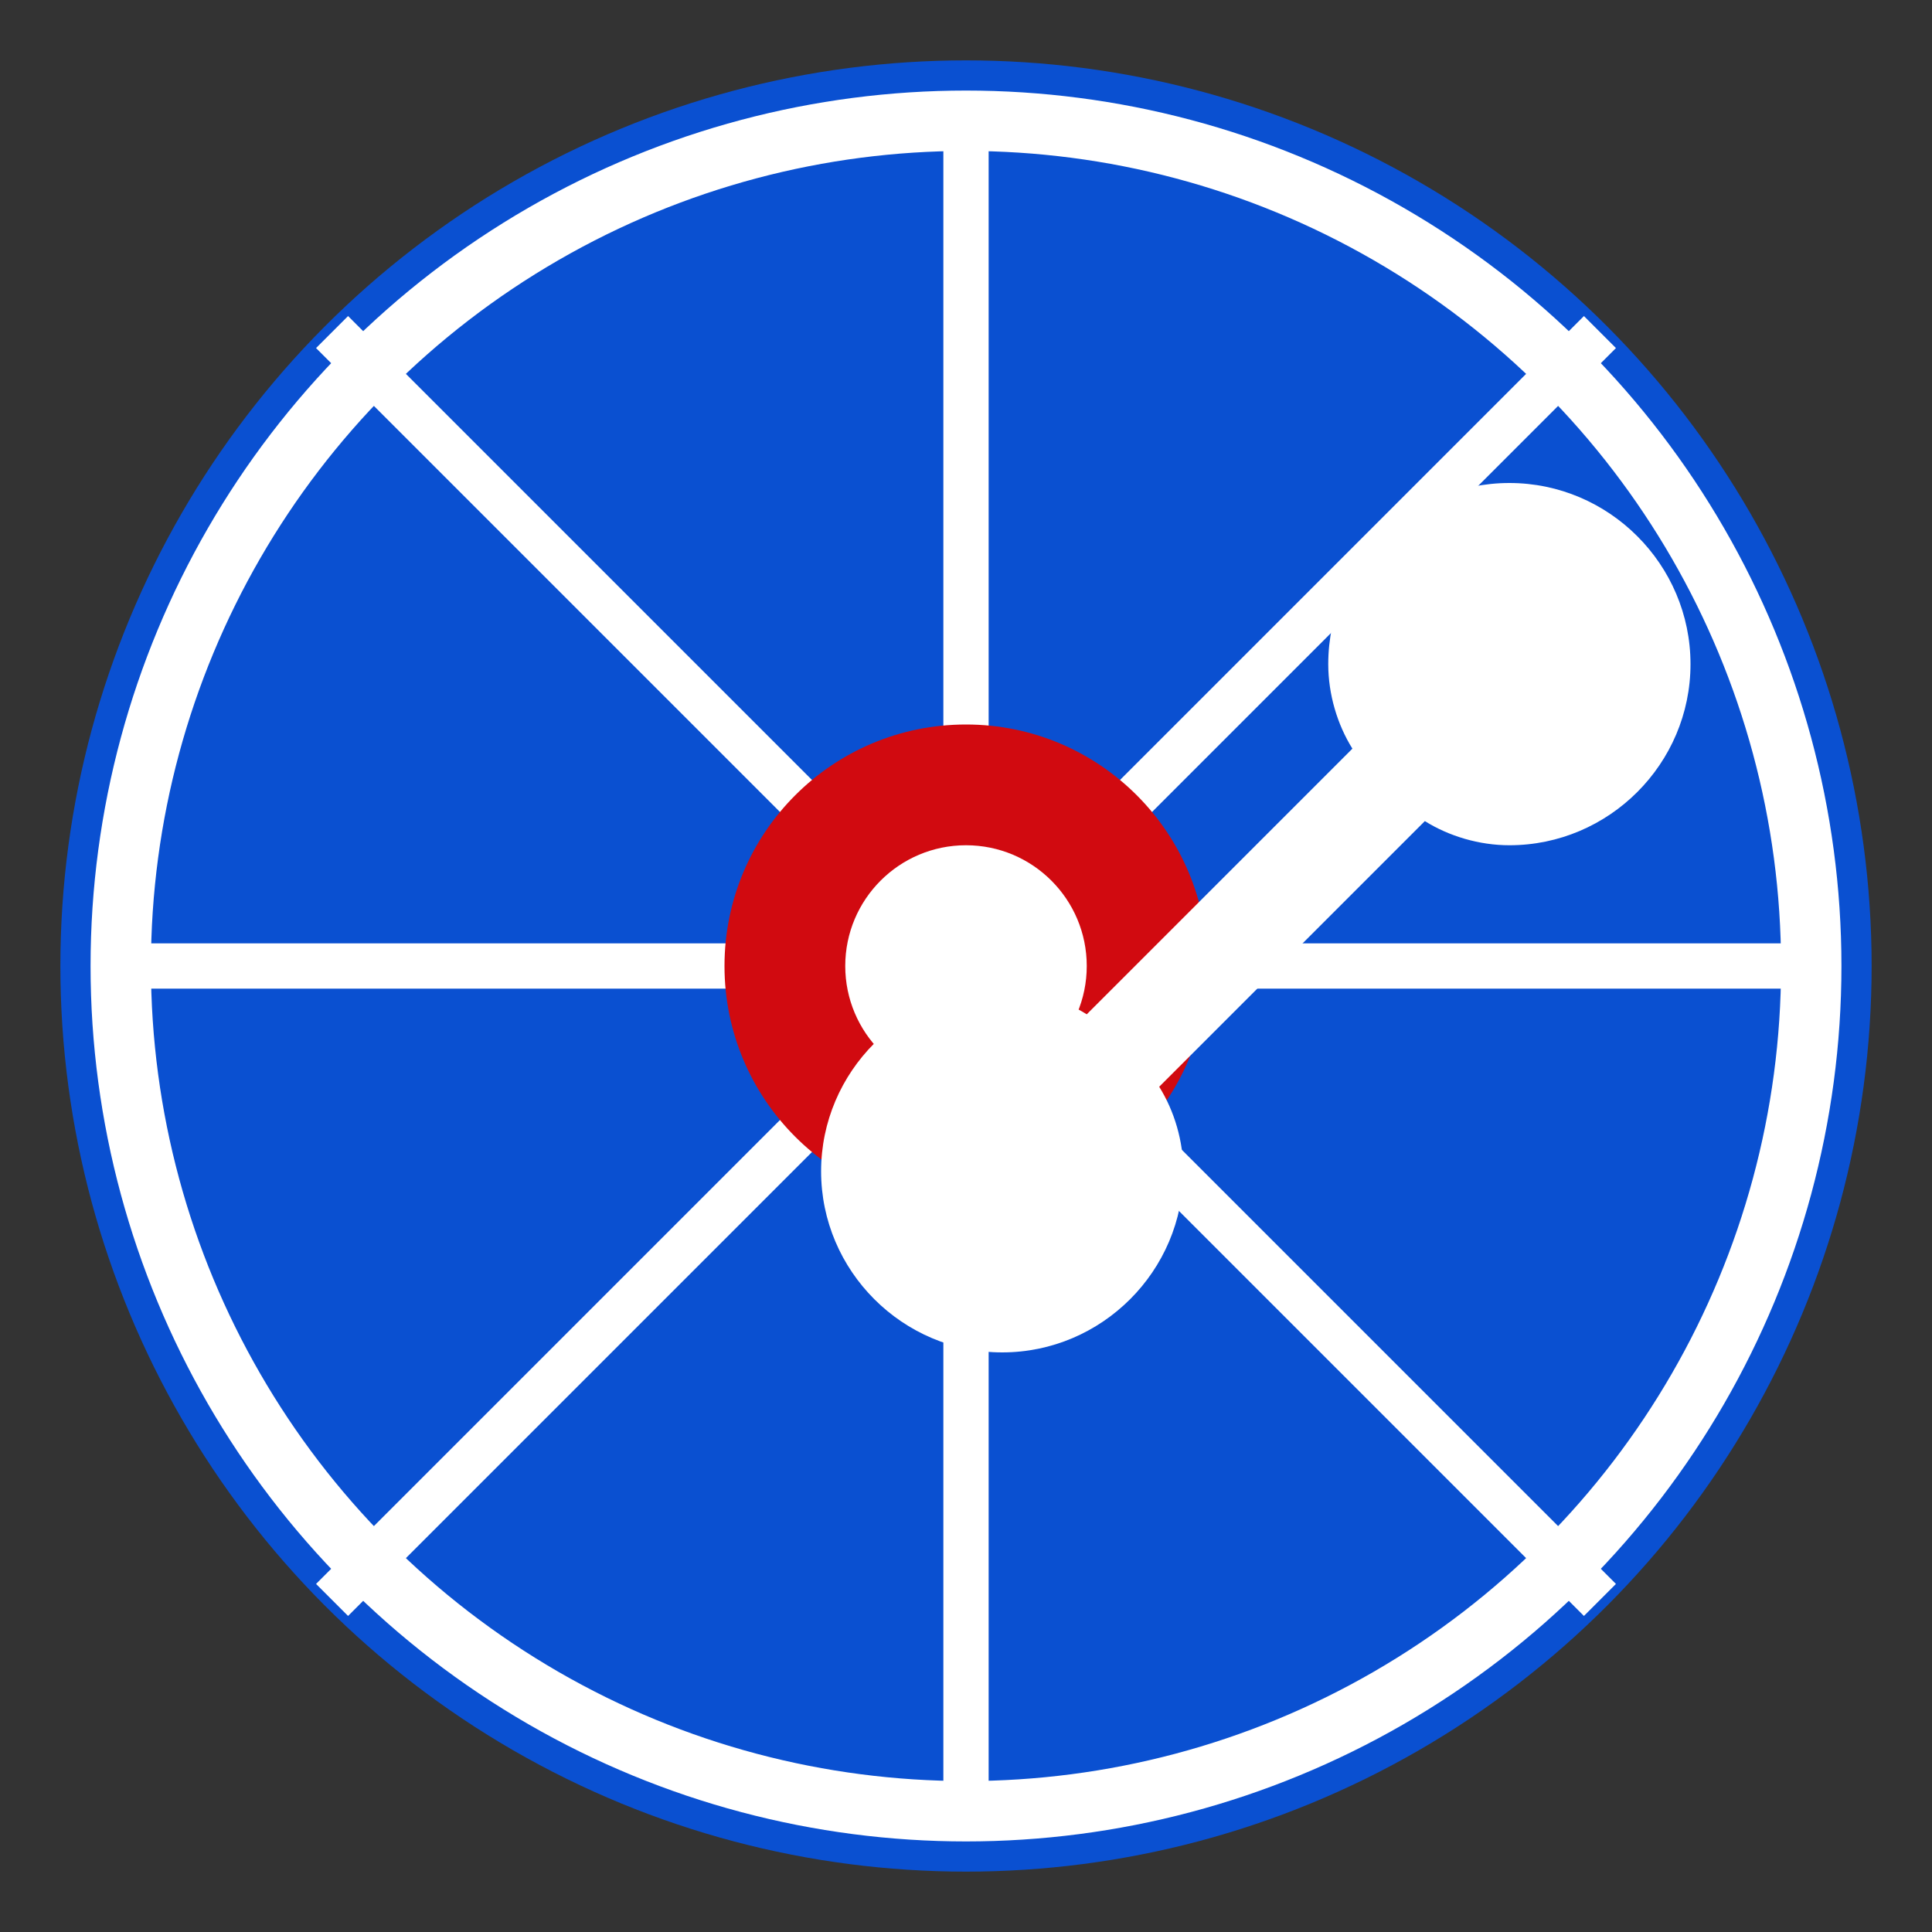 <svg xmlns="http://www.w3.org/2000/svg" viewBox="0 0 64 64" width="64" height="64">
  <rect x="0" y="0" width="64" height="64" fill="#333333" stroke="none"/>
  <!-- Background circle -->
  <circle cx="32" cy="32" r="30" fill="#0a50d1" />
  
  <!-- Outer ring (wheel rim) -->
  <circle cx="32" cy="32" r="28" fill="none" stroke="#ffffff" stroke-width="2" />
  
  <!-- Bicycle wheel spokes -->
  <line x1="32" y1="4" x2="32" y2="60" stroke="#ffffff" stroke-width="1.5" />
  <line x1="4" y1="32" x2="60" y2="32" stroke="#ffffff" stroke-width="1.5" />
  <line x1="11" y1="11" x2="53" y2="53" stroke="#ffffff" stroke-width="1.5" />
  <line x1="11" y1="53" x2="53" y2="11" stroke="#ffffff" stroke-width="1.5" />
  
  <!-- Bicycle wheel hub -->
  <circle cx="32" cy="32" r="8" fill="#d10a10" />
  <circle cx="32" cy="32" r="4" fill="#ffffff" />
  
  <!-- Wrench icon representing repair -->
  <path d="M50 16c-3.3 0-6 2.7-6 6 0 1 .3 2 .8 2.8L36 33.6c-.8-.5-1.8-.8-2.8-.8-3.3 0-6 2.7-6 6s2.7 6 6 6c3.3 0 6-2.7 6-6 0-1-.3-2-.8-2.8l8.8-8.8c.8.5 1.8.8 2.8.8 3.3 0 6-2.7 6-6s-2.7-6-6-6z" fill="#ffffff" />
</svg>
